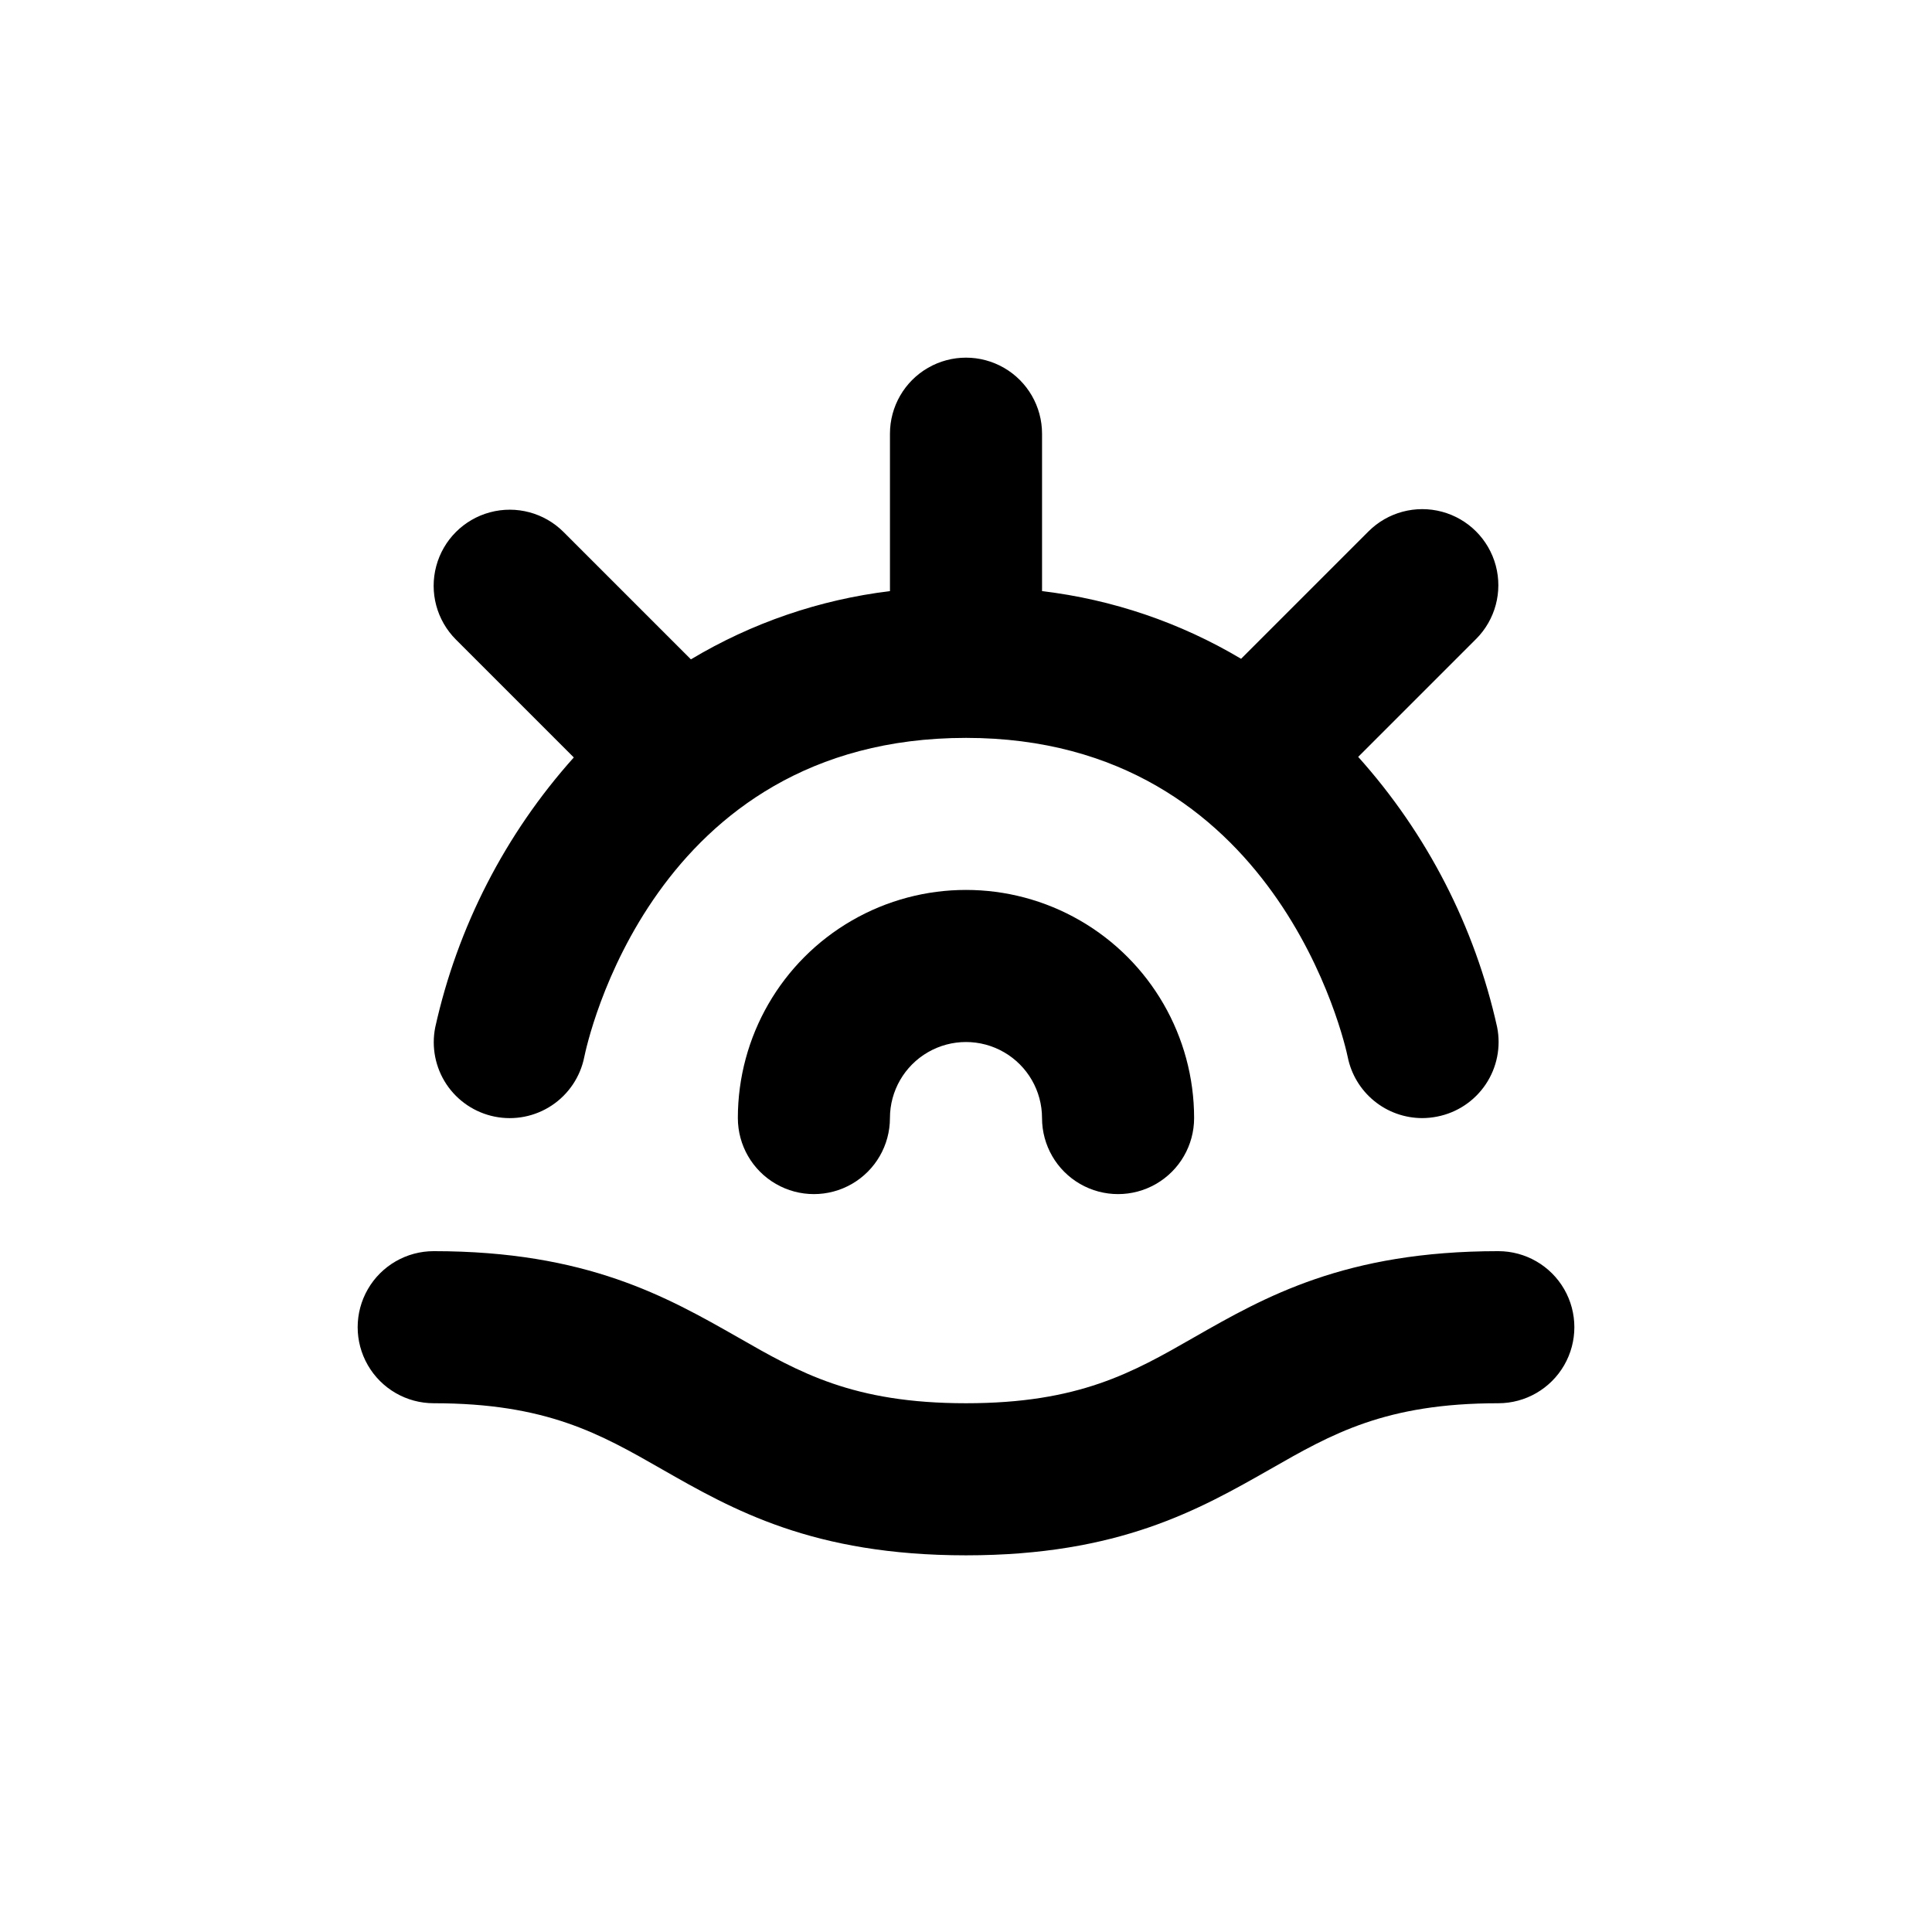 <?xml version="1.0" encoding="UTF-8"?>
<!-- Uploaded to: ICON Repo, www.svgrepo.com, Generator: ICON Repo Mixer Tools -->
<svg fill="#000000" width="800px" height="800px" version="1.1" viewBox="144 144 512 512" xmlns="http://www.w3.org/2000/svg">
 <g>
  <path d="m339.54 440.3c0 7.199 3.84 13.852 10.074 17.449 6.234 3.602 13.918 3.602 20.152 0 6.234-3.598 10.078-10.25 10.078-17.449 0-7.199 3.84-13.855 10.074-17.453 6.234-3.602 13.918-3.602 20.152 0 6.234 3.598 10.078 10.254 10.078 17.453 0 7.199 3.84 13.852 10.074 17.449 6.234 3.602 13.918 3.602 20.152 0 6.234-3.598 10.078-10.25 10.078-17.449 0-21.602-11.523-41.559-30.23-52.359-18.703-10.801-41.75-10.801-60.457 0-18.707 10.801-30.227 30.758-30.227 52.359z"/>
  <path d="m262.31 431.34c2.961 4.445 7.57 7.531 12.809 8.582 5.238 1.051 10.68-0.023 15.125-2.984 4.449-2.961 7.539-7.566 8.59-12.801 0.707-3.426 17.836-84.59 101.17-84.59 82.523 0 100.46 81.164 101.16 84.59 0.918 4.559 3.387 8.66 6.988 11.609 3.598 2.949 8.109 4.559 12.762 4.562 1.336-0.004 2.668-0.141 3.981-0.406 5.242-1.031 9.863-4.109 12.84-8.551s4.066-9.883 3.027-15.125c-5.91-26.652-18.598-51.328-36.828-71.645l31.234-31.234h0.004c5.094-5.094 7.082-12.52 5.219-19.477-1.867-6.957-7.301-12.395-14.258-14.258-6.961-1.863-14.383 0.125-19.477 5.219l-33.754 33.754h-0.004c-16.133-9.605-34.102-15.715-52.746-17.934v-41.715c0-7.203-3.844-13.855-10.078-17.453-6.234-3.602-13.918-3.602-20.152 0-6.234 3.598-10.074 10.25-10.074 17.453v41.715c-18.656 2.266-36.629 8.426-52.75 18.086l-33.754-33.754c-5.094-5.094-12.52-7.086-19.477-5.219-6.961 1.863-12.395 7.297-14.258 14.258-1.867 6.957 0.125 14.383 5.219 19.477l31.234 31.234c-18.184 20.297-30.832 44.938-36.727 71.543-1.035 5.215 0.031 10.629 2.973 15.062z"/>
  <path d="m541.07 475.57c-40.605 0-61.816 12.09-80.609 22.824-16.324 9.367-30.531 17.48-60.457 17.48s-44.133-8.113-60.457-17.48c-18.793-10.684-40.004-22.824-80.609-22.824-7.203 0-13.855 3.84-17.453 10.074-3.602 6.238-3.602 13.918 0 20.152 3.598 6.238 10.25 10.078 17.453 10.078 29.926 0 44.082 8.113 60.457 17.48 18.789 10.734 40 22.824 80.609 22.824 40.605 0 61.816-12.141 80.609-22.824 16.371-9.371 30.531-17.48 60.457-17.48 7.199 0 13.852-3.84 17.453-10.078 3.598-6.234 3.598-13.914 0-20.152-3.602-6.234-10.254-10.074-17.453-10.074z"/>
 </g>
</svg>